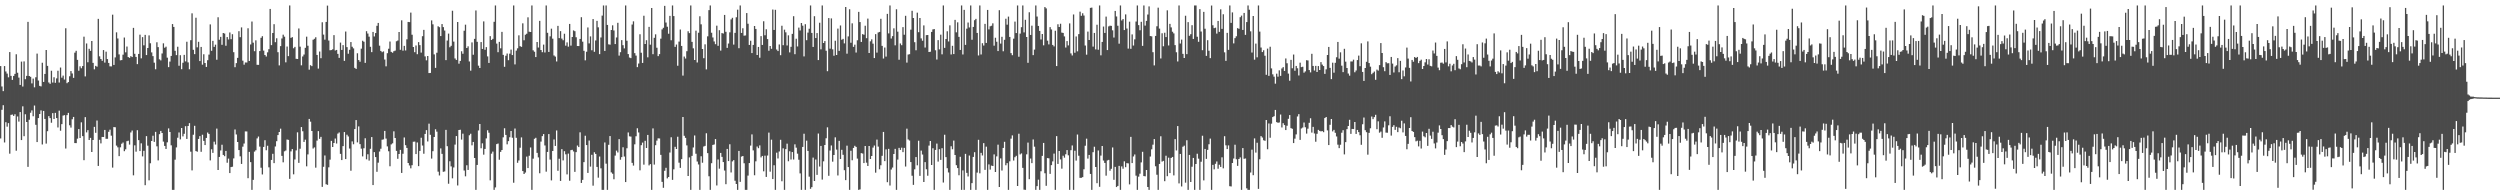 <?xml version="1.0" encoding="UTF-8"?>
<svg xmlns="http://www.w3.org/2000/svg" width="1920" height="150">
  <path d="M0 50.755h1v55.567H0zM1 66.380h1v17.933H1zM2 69.974h1v10.797H2zM3 50.727h1v58.693H3zM4 54.909h1v38.917H4zM5 56.522h1v40.739H5zM6 59.374h1v35.189H6zM7 39.970h1v78.071H7zM8 58.289h1v29.945H8zM9 61.327h1v26.615H9zM10 58.301h1v30.751H10zM11 56.749h1v31.032H11zM12 41.652h1v74.093H12zM13 55.879h1v33.575H13zM14 59.599h1v33.797H14zM15 65.231h1v20.826H15zM16 47.328h1v60.259H16zM17 66.447h1v15.216H17zM18 47.150h1v57.453H18zM19 60.839h1v26.917H19zM20 58.282h1v35.402H20zM21 16.793h1v111.348H21zM22 58.381h1v33.580H22zM23 58.990h1v27.571H23zM24 64.030h1v20.774H24zM25 60.365h1v28.933H25zM26 67.056h1v14.008H26zM27 59.358h1v36.471H27zM28 41.190h1v67.917H28zM29 61.839h1v28.840H29zM30 65.927h1v21.605H30zM31 66.351h1v18.448H31zM32 48.198h1v62.742H32zM33 62.943h1v22.254H33zM34 56.776h1v34.543H34zM35 38.402h1v71.907H35zM36 50.597h1v50.147H36zM37 63.338h1v25.860H37zM38 64.364h1v26.356H38zM39 54.337h1v39.934H39zM40 63.393h1v23.484H40zM41 59.351h1v32.039H41zM42 63.606h1v23.081H42zM43 60.196h1v30.499H43zM44 54.325h1v43.573H44zM45 63.389h1v21.623H45zM46 51.862h1v48.549H46zM47 59.660h1v35.695H47zM48 58.047h1v30.758H48zM49 61.061h1v27.361H49zM50 21.689h1v92.378H50zM51 63.874h1v24.534H51zM52 63.002h1v23.658H52zM53 58.553h1v37.652H53zM54 54.600h1v43.422H54zM55 56.438h1v35.145H55zM56 59.793h1v30.007H56zM57 40.450h1v69.405H57zM58 39.029h1v70.886H58zM59 46.003h1v60.517H59zM60 54.307h1v44.827H60zM61 50.942h1v55.038H61zM62 52.430h1v41.529H62zM63 50.745h1v53.790H63zM64 28.146h1v94.882H64zM65 58.660h1v31.284H65zM66 33.373h1v68.313H66zM67 47.845h1v52.074H67zM68 37.500h1v70.014H68zM69 39.066h1v66.839H69zM70 31.487h1v85.237H70zM71 48.287h1v59.233H71zM72 53.254h1v44.168H72zM73 50.592h1v51.405H73zM74 51.221h1v41.346H74zM75 14.472h1v112.975H75zM76 43.252h1v64.127H76zM77 45.312h1v64.807H77zM78 46.674h1v58.466H78zM79 38.452h1v66.786H79zM80 48.081h1v51.694H80zM81 39.679h1v66.924H81zM82 45.380h1v61.238H82zM83 48.349h1v52.875H83zM84 50.965h1v48.602H84zM85 51.015h1v53.166H85zM86 11.245h1v117.489H86zM87 49.871h1v47.697H87zM88 44.076h1v53.653H88zM89 24.815h1v87.017H89zM90 29.517h1v83.648H90zM91 41.766h1v78.148H91zM92 46.360h1v66.805H92zM93 46.136h1v64.232H93zM94 41.972h1v67.473H94zM95 28.841h1v87.299H95zM96 40.203h1v74.486H96zM97 35.719h1v72.710H97zM98 43.822h1v64.237H98zM99 44.419h1v66.640H99zM100 43.094h1v58.622H100zM101 43.819h1v56.427H101zM102 21.378h1v113.273H102zM103 41.306h1v70.332H103zM104 43.732h1v72.740H104zM105 49.265h1v50.703H105zM106 41.437h1v66.194H106zM107 26.601h1v89.414H107zM108 44.785h1v65.276H108zM109 28.537h1v91.566H109zM110 34.827h1v80.964H110zM111 26.761h1v115.448H111zM112 42.279h1v62.287H112zM113 36.866h1v75.019H113zM114 27.205h1v111.284H114zM115 33.252h1v92.145H115zM116 40.265h1v68.032H116zM117 43.119h1v61.121H117zM118 48.129h1v60.826H118zM119 53.204h1v48.093H119zM120 32.462h1v79.924H120zM121 36.191h1v86.995H121zM122 45.566h1v57.503H122zM123 46.367h1v54.189H123zM124 41.061h1v61.076H124zM125 33.298h1v75.445H125zM126 36.639h1v75.436H126zM127 35.827h1v78.531H127zM128 44.279h1v65.026H128zM129 51.551h1v47.047H129zM130 47.296h1v54.083H130zM131 42.936h1v68.695H131zM132 18.505h1v127.304H132zM133 20.666h1v125.143H133zM134 39.011h1v83.589H134zM135 42.325h1v70.872H135zM136 35.886h1v69.915H136zM137 50.496h1v51.225H137zM138 42.400h1v64.676H138zM139 53.135h1v45.161H139zM140 48.157h1v56.590H140zM141 42.135h1v60.604H141zM142 47.175h1v49.760H142zM143 32.064h1v74.614H143zM144 47.907h1v48.883H144zM145 53.194h1v41.398H145zM146 30.872h1v85.619H146zM147 10.220h1v120.664H147zM148 38.264h1v65.234H148zM149 41.565h1v55.054H149zM150 13.607h1v102.435H150zM151 36.365h1v80.151H151zM152 32.103h1v74.578H152zM153 46.914h1v57.636H153zM154 36.033h1v80.561H154zM155 49.677h1v53.781H155zM156 41.673h1v66.498H156zM157 48.388h1v63.019H157zM158 51.430h1v54.500H158zM159 46.209h1v55.578H159zM160 41.943h1v60.925H160zM161 18.759h1v104.406H161zM162 39.006h1v75.617H162zM163 31.371h1v86.036H163zM164 36.001h1v72.820H164zM165 34.325h1v76.672H165zM166 45.893h1v52.870H166zM167 13.255h1v117.299H167zM168 30.505h1v90.023H168zM169 28.306h1v87.242H169zM170 34.403h1v76.768H170zM171 25.321h1v93.690H171zM172 25.738h1v94.200H172zM173 35.129h1v80.774H173zM174 28.475h1v96.505H174zM175 30.293h1v91.534H175zM176 24.916h1v108.007H176zM177 30.087h1v98.222H177zM178 26.283h1v101.788H178zM179 40.093h1v81.563H179zM180 51.590h1v47.832H180zM181 48.489h1v54.781H181zM182 44.435h1v64.617H182zM183 23.943h1v91.323H183zM184 28.576h1v91.463H184zM185 21.050h1v104.859H185zM186 46.600h1v66.020H186zM187 49.663h1v60.549H187zM188 47.983h1v52.914H188zM189 48.033h1v52.911H189zM190 21.705h1v115.134H190zM191 46.813h1v69.838H191zM192 34.133h1v90.364H192zM193 16.546h1v129.263H193zM194 32.753h1v105.359H194zM195 39.340h1v77.068H195zM196 30.961h1v84.452H196zM197 49.777h1v56.500H197zM198 49.841h1v55.013H198zM199 39.212h1v73.372H199zM200 29.054h1v99.751H200zM201 27.809h1v106.159H201zM202 38.848h1v74.001H202zM203 42.256h1v65.443H203zM204 43.421h1v71.962H204zM205 40.205h1v71.705H205zM206 37.775h1v90.746H206zM207 6.853h1v138.956H207zM208 34.653h1v88.162H208zM209 25.335h1v92.804H209zM210 18.601h1v106.699H210zM211 32.419h1v80.071H211zM212 29.409h1v79.009H212zM213 40.084h1v63.669H213zM214 50.240h1v51.147H214zM215 35.422h1v63.390H215zM216 29.528h1v90.165H216zM217 26.628h1v98.020H217zM218 28.173h1v88.038H218zM219 47.882h1v67.716H219zM220 35.719h1v71.428H220zM221 43.089h1v64.310H221zM222 4.198h1v133.163H222zM223 29.068h1v87.208H223zM224 28.539h1v85.955H224zM225 37.049h1v96.837H225zM226 35.999h1v86.464H226zM227 45.163h1v70.334H227zM228 45.335h1v56.303H228zM229 21.842h1v103.255H229zM230 35.854h1v78.354H230zM231 50.178h1v47.388H231zM232 43.346h1v57.457H232zM233 41.869h1v67.148H233zM234 36.706h1v70.579H234zM235 28.171h1v99.586H235zM236 35.133h1v83.436H236zM237 53.513h1v37.846H237zM238 50.070h1v43.355H238zM239 50.768h1v49.847H239zM240 30.496h1v83.593H240zM241 29.775h1v83.451H241zM242 28.624h1v100.126H242zM243 42.167h1v65.795H243zM244 52.695h1v48.027H244zM245 39.562h1v67.063H245zM246 44.717h1v60.391H246zM247 17.111h1v126.391H247zM248 26.557h1v101.527H248zM249 30.448h1v88.933H249zM250 16.837h1v124.676H250zM251 4.289h1v137.695H251zM252 31.114h1v97.414H252zM253 38.617h1v83.983H253zM254 38.452h1v69.757H254zM255 37.866h1v75.006H255zM256 26.994h1v82.806H256zM257 38.766h1v67.645H257zM258 38.335h1v71.893H258zM259 41.382h1v61.211H259zM260 44.449h1v57.299H260zM261 32.705h1v85.477H261zM262 38.370h1v84.564H262zM263 34.639h1v77.610H263zM264 46.738h1v54.694H264zM265 24.243h1v97.924H265zM266 36.182h1v67.290H266zM267 41.288h1v63.520H267zM268 38.246h1v75.837H268zM269 32.284h1v98.826H269zM270 35.880h1v72.721H270zM271 37.189h1v73.600H271zM272 52.105h1v47.034H272zM273 52.940h1v39.277H273zM274 40.924h1v68.450H274zM275 46.145h1v50.906H275zM276 47.397h1v63.314H276zM277 37.360h1v76.821H277zM278 31.286h1v88.817H278zM279 32.032h1v81.833H279zM280 48.296h1v57.871H280zM281 23.969h1v98.407H281zM282 25.761h1v92.714H282zM283 28.157h1v95.191H283zM284 35.957h1v78.341H284zM285 40.057h1v65.216H285zM286 24.538h1v117.588H286zM287 28.011h1v88.828H287zM288 25.376h1v95.235H288zM289 19.814h1v112.126H289zM290 17.594h1v107.313H290zM291 35.058h1v81.323H291zM292 39.095h1v75.113H292zM293 40.077h1v67.221H293zM294 39.482h1v67.574H294zM295 45.715h1v54.832H295zM296 50.938h1v55.519H296zM297 40.844h1v71.566H297zM298 37.424h1v78.723H298zM299 31.915h1v95.766H299zM300 39.812h1v71.094H300zM301 40.510h1v69.581H301zM302 39.326h1v61.554H302zM303 38.862h1v67.098H303zM304 31.698h1v84.163H304zM305 31.151h1v90.817H305zM306 24.559h1v93.696H306zM307 38.260h1v76.851H307zM308 15.626h1v117.180H308zM309 38.926h1v79.121H309zM310 35.216h1v70.334H310zM311 38.766h1v72.756H311zM312 30.215h1v83.387H312zM313 16.869h1v108.290H313zM314 17.017h1v110.069H314zM315 9.698h1v119.595H315zM316 26.653h1v100.245H316zM317 36.099h1v72.731H317zM318 40.089h1v68.640H318zM319 34.898h1v83.426H319zM320 41.611h1v67.814H320zM321 32.371h1v95.214H321zM322 34.680h1v81.220H322zM323 40.423h1v65.344H323zM324 27.779h1v83.987H324zM325 22.925h1v95.152H325zM326 43.320h1v59.522H326zM327 46.326h1v53.639H327zM328 42.995h1v65.672H328zM329 56.090h1v38.885H329zM330 56.014h1v47.528H330zM331 15.644h1v106.184H331zM332 18.686h1v97.443H332zM333 41.769h1v63.456H333zM334 52.128h1v47.132H334zM335 40.496h1v60.638H335zM336 20.164h1v111.680H336zM337 20.901h1v113.841H337zM338 27.718h1v86.248H338zM339 18.505h1v99.682H339zM340 20.853h1v111.074H340zM341 23.474h1v108.231H341zM342 46.181h1v53.536H342zM343 31.149h1v81.119H343zM344 25.795h1v115.308H344zM345 36.324h1v87.526H345zM346 35.193h1v92.626H346zM347 8.244h1v128.704H347zM348 31.963h1v96.631H348zM349 44.881h1v66.171H349zM350 46.044h1v58.450H350zM351 16.898h1v125.557H351zM352 48.921h1v50.934H352zM353 46.820h1v52.824H353zM354 39.347h1v67.862H354zM355 41.245h1v61.433H355zM356 23.616h1v107.361H356zM357 18.967h1v116.436H357zM358 36.884h1v90.044H358zM359 35.559h1v94.926H359zM360 47.207h1v56.699H360zM361 54.279h1v48.444H361zM362 32.552h1v79.082H362zM363 42.039h1v66.981H363zM364 29.830h1v91.492H364zM365 8.031h1v137.775H365zM366 32.101h1v94.564H366zM367 50.414h1v49.769H367zM368 52.226h1v42.996H368zM369 32.316h1v81.575H369zM370 37.589h1v72.474H370zM371 16.422h1v102.341H371zM372 38.239h1v76.127H372zM373 36.211h1v70.101H373zM374 43.318h1v56.725H374zM375 48.312h1v53.607H375zM376 27.738h1v110.735H376zM377 30.700h1v87.338H377zM378 29.826h1v86.592H378zM379 16.731h1v129.078H379zM380 4.200h1v139.718H380zM381 33.476h1v77.237H381zM382 40.077h1v70.158H382zM383 32.178h1v90.483H383zM384 37.127h1v79.487H384zM385 24.470h1v90.732H385zM386 42.137h1v63.337H386zM387 51.315h1v47.182H387zM388 42.792h1v60.861H388zM389 41.130h1v69.730H389zM390 46.246h1v62.168H390zM391 41.215h1v64.216H391zM392 38.072h1v62.543H392zM393 42.309h1v63.470H393zM394 4.198h1v136.127H394zM395 49.443h1v49.245H395zM396 38.871h1v66.974H396zM397 37.113h1v87.899H397zM398 27.143h1v96.084H398zM399 35.493h1v77.965H399zM400 36.001h1v69.538H400zM401 17.912h1v113.449H401zM402 30.913h1v102.738H402zM403 26.662h1v105.821H403zM404 25.903h1v94.344H404zM405 13.300h1v115.752H405zM406 24.380h1v95.230H406zM407 24.577h1v88.654H407zM408 4.198h1v141.611H408zM409 38.631h1v83.227H409zM410 39.736h1v66.880H410zM411 43.845h1v62.005H411zM412 32.252h1v85.143H412zM413 36.481h1v84.411H413zM414 16.003h1v117.043H414zM415 38.409h1v70.341H415zM416 40.112h1v64.438H416zM417 34.243h1v68.739H417zM418 40.311h1v71.401H418zM419 4.200h1v127.617H419zM420 25.179h1v91.527H420zM421 39.899h1v63.042H421zM422 27.898h1v94.656H422zM423 22.014h1v116.507H423zM424 29.677h1v86.299H424zM425 42.613h1v64.472H425zM426 43.472h1v68.611H426zM427 47.216h1v53.005H427zM428 19.853h1v111.332H428zM429 29.311h1v92.593H429zM430 23.932h1v115.040H430zM431 29.645h1v84.903H431zM432 30.901h1v92.284H432zM433 25.925h1v90.192H433zM434 35.092h1v83.420H434zM435 32.572h1v101.364H435zM436 35.863h1v82.101H436zM437 18.388h1v120.412H437zM438 35.005h1v80.323H438zM439 28.397h1v86.626H439zM440 23.351h1v92.964H440zM441 23.973h1v108.041H441zM442 28.603h1v88.228H442zM443 35.337h1v76.438H443zM444 35.376h1v77.592H444zM445 29.924h1v71.723H445zM446 13.209h1v127.272H446zM447 32.016h1v106.132H447zM448 39.013h1v85.487H448zM449 46.342h1v57.917H449zM450 39.718h1v71.714H450zM451 21.082h1v111.749H451zM452 33.337h1v74.600H452zM453 27.935h1v100.016H453zM454 38.596h1v80.277H454zM455 14.632h1v127.968H455zM456 39.773h1v77.162H456zM457 31.082h1v87.127H457zM458 16.040h1v112.183H458zM459 20.979h1v115.486H459zM460 41.551h1v78.684H460zM461 28.768h1v100.524H461zM462 11.984h1v133.823H462zM463 4.198h1v141.611H463zM464 39.111h1v70.327H464zM465 4.200h1v121.474H465zM466 19.151h1v126.659H466zM467 34.051h1v77.139H467zM468 34.309h1v70.204H468zM469 23.035h1v109.364H469zM470 19.480h1v113.964H470zM471 23.421h1v114.260H471zM472 33.831h1v85.676H472zM473 28.759h1v86.882H473zM474 17.489h1v99.597H474zM475 42.700h1v64.163H475zM476 40.079h1v82.605H476zM477 30.842h1v89.815H477zM478 34.701h1v78.418H478zM479 37.148h1v83.074H479zM480 4.200h1v135.644H480zM481 31.286h1v82.573H481zM482 41.501h1v60.243H482zM483 44.163h1v60.545H483zM484 44.623h1v60.291H484zM485 18.839h1v106.264H485zM486 16.397h1v110.785H486zM487 40.828h1v69.995H487zM488 42.677h1v61.994H488zM489 51.560h1v46.956H489zM490 48.798h1v52.941H490zM491 26.310h1v104.527H491zM492 40.508h1v71.023H492zM493 48.319h1v61.174H493zM494 12.083h1v114.356H494zM495 33.776h1v74.365H495zM496 30.851h1v82.824H496zM497 44.012h1v59.611H497zM498 20.622h1v106.379H498zM499 34.328h1v91.724H499zM500 6.166h1v139.643H500zM501 41.608h1v57.001H501zM502 29.038h1v97.361H502zM503 26.356h1v85.177H503zM504 36.642h1v71.364H504zM505 43.096h1v63.159H505zM506 41.556h1v64.775H506zM507 29.700h1v89.261H507zM508 22.586h1v117.089H508zM509 21.341h1v122.900H509zM510 4.523h1v126.667H510zM511 17.287h1v111.598H511zM512 20.538h1v116.478H512zM513 25.891h1v110.025H513zM514 12.181h1v104.946H514zM515 30.913h1v74.500H515zM516 4.198h1v133.944H516zM517 12.355h1v117.690H517zM518 35.980h1v76.764H518zM519 34.184h1v80.261H519zM520 50.471h1v54.532H520zM521 31.938h1v92.985H521zM522 22.707h1v106.203H522zM523 35.257h1v86.974H523zM524 58.083h1v31.753H524zM525 43.396h1v60.916H525zM526 44.941h1v60.920H526zM527 39.338h1v72.344H527zM528 24.001h1v111.161H528zM529 25.456h1v95.429H529zM530 4.198h1v141.611H530zM531 32.133h1v87.574H531zM532 37.109h1v76.141H532zM533 46.062h1v57.990H533zM534 23.568h1v94.475H534zM535 47.985h1v76.082H535zM536 25.131h1v101.176H536zM537 12.506h1v133.303H537zM538 18.681h1v101.332H538zM539 37.617h1v87.379H539zM540 44.717h1v67.844H540zM541 34.039h1v77.965H541zM542 53.293h1v49.043H542zM543 27.919h1v89.689H543zM544 7.805h1v127.590H544zM545 4.198h1v141.611H545zM546 25.136h1v100.220H546zM547 28.780h1v82.520H547zM548 31.870h1v79.087H548zM549 33.932h1v72.872H549zM550 19.716h1v122.696H550zM551 35.195h1v87.276H551zM552 23.183h1v106.349H552zM553 38.866h1v78.563H553zM554 25.406h1v95.086H554zM555 25.745h1v98.709H555zM556 11.485h1v119.460H556zM557 24.413h1v117.071H557zM558 36.784h1v77.604H558zM559 33.435h1v90.263H559zM560 24.852h1v85.935H560zM561 14.893h1v117.562H561zM562 13.669h1v110.286H562zM563 34.238h1v88.748H563zM564 25.232h1v113.569H564zM565 13.261h1v128.061H565zM566 7.418h1v138.391H566zM567 37.006h1v78.901H567zM568 4.198h1v135.486H568zM569 25.298h1v94.987H569zM570 21.693h1v98.114H570zM571 27.411h1v97.977H571zM572 27.216h1v118.593H572zM573 10.025h1v135.784H573zM574 18.242h1v116.597H574zM575 34.522h1v90.696H575zM576 31.306h1v80.494H576zM577 40.775h1v62.465H577zM578 34.506h1v80.998H578zM579 19.965h1v114.644H579zM580 22.208h1v101.680H580zM581 42.236h1v70.307H581zM582 36.065h1v77.745H582zM583 44.339h1v67.347H583zM584 27.729h1v93.159H584zM585 34.486h1v85.290H585zM586 16.322h1v115.257H586zM587 27.065h1v92.470H587zM588 22.465h1v113.443H588zM589 30.002h1v89.469H589zM590 38.983h1v62.838H590zM591 35.342h1v96.485H591zM592 37.498h1v69.789H592zM593 7.338h1v130.169H593zM594 22.966h1v103.960H594zM595 7.512h1v138.297H595zM596 38.054h1v79.206H596zM597 39.223h1v82.502H597zM598 34.158h1v82.149H598zM599 42.389h1v64.958H599zM600 19.757h1v119.460H600zM601 34.696h1v79.240H601zM602 22.801h1v123.008H602zM603 24.809h1v89.702H603zM604 34.900h1v75.425H604zM605 27.150h1v96.716H605zM606 40.224h1v75.933H606zM607 35.953h1v86.565H607zM608 26.024h1v90.783H608zM609 12.428h1v110.089H609zM610 41.611h1v69.256H610zM611 29.739h1v83.667H611zM612 35.703h1v82.310H612zM613 21.192h1v101.483H613zM614 23.417h1v109.751H614zM615 17.677h1v128.132H615zM616 19.734h1v93.108H616zM617 43.330h1v59.391H617zM618 18.569h1v127.240H618zM619 30.872h1v77.141H619zM620 25.024h1v90.906H620zM621 22.076h1v113.587H621zM622 4.198h1v140.785H622zM623 25.275h1v118.464H623zM624 36.042h1v85.008H624zM625 12.435h1v126.592H625zM626 29.221h1v93.319H626zM627 25.392h1v108.897H627zM628 46.152h1v56.390H628zM629 17.464h1v110.426H629zM630 37.880h1v74.189H630zM631 4.198h1v133.724H631zM632 33.023h1v90.870H632zM633 31.540h1v79.819H633zM634 38.965h1v67.226H634zM635 54.691h1v43.120H635zM636 13.900h1v121.110H636zM637 37.397h1v78.199H637zM638 14.154h1v97.544H638zM639 37.912h1v86.249H639zM640 42.805h1v76.219H640zM641 31.261h1v74.232H641zM642 42.229h1v72.671H642zM643 21.973h1v112.790H643zM644 39.043h1v69.162H644zM645 19.549h1v102.543H645zM646 30.499h1v84.534H646zM647 29.862h1v89.034H647zM648 33.330h1v97.389H648zM649 5.390h1v132.953H649zM650 41.201h1v70.689H650zM651 27.953h1v100.359H651zM652 7.095h1v138.714H652zM653 32.822h1v82.930H653zM654 17.908h1v105.200H654zM655 36.008h1v77.599H655zM656 34.282h1v77.700H656zM657 40.350h1v72.502H657zM658 30.917h1v90.888H658zM659 9.116h1v136.693H659zM660 16.940h1v128.499H660zM661 32.220h1v85.383H661zM662 26.209h1v91.721H662zM663 26.674h1v98.537H663zM664 19.773h1v92.360H664zM665 29.361h1v95.553H665zM666 14.285h1v113.177H666zM667 40.679h1v71.447H667zM668 31.728h1v90.394H668zM669 30.183h1v89.636H669zM670 33.529h1v79.821H670zM671 44.586h1v67.176H671zM672 26.193h1v106.409H672zM673 40.384h1v66.853H673zM674 24.909h1v87.674H674zM675 24.500h1v105.482H675zM676 14.429h1v112.518H676zM677 35.234h1v84.431H677zM678 44.952h1v56.384H678zM679 36.491h1v87.240H679zM680 43.490h1v71.236H680zM681 10.641h1v129.272H681zM682 25.665h1v88.656H682zM683 4.198h1v138.318H683zM684 29.597h1v100.614H684zM685 27.757h1v100.909H685zM686 21.744h1v96.521H686zM687 34.831h1v79.503H687zM688 7.130h1v138.679H688zM689 24.314h1v98.260H689zM690 45.893h1v67.663H690zM691 33.403h1v81.746H691zM692 34.703h1v78.693H692zM693 20.840h1v95.999H693zM694 26.683h1v86.855H694zM695 12.140h1v115.781H695zM696 48.093h1v50.705H696zM697 41.869h1v65.255H697zM698 41.606h1v66.347H698zM699 22.792h1v101.659H699zM700 8.270h1v126.695H700zM701 13.829h1v128.155H701zM702 32.430h1v97.622H702zM703 38.594h1v82.033H703zM704 9.716h1v117.267H704zM705 24.726h1v83.369H705zM706 13.845h1v121.211H706zM707 29.512h1v86.173H707zM708 31.268h1v87.404H708zM709 19.505h1v120.247H709zM710 36.486h1v88.013H710zM711 26.965h1v103.026H711zM712 26.868h1v108.084H712zM713 39.926h1v71.881H713zM714 39.711h1v68.585H714zM715 24.538h1v102.197H715zM716 22.570h1v91.323H716zM717 22.309h1v123.500H717zM718 38.599h1v76.537H718zM719 45.710h1v64.580H719zM720 30.807h1v93.280H720zM721 37.937h1v76.626H721zM722 26.644h1v96.146H722zM723 41.737h1v72.062H723zM724 4.198h1v135.983H724zM725 36.779h1v66.681H725zM726 29.949h1v90.726H726zM727 24.035h1v105.120H727zM728 31.856h1v100.586H728zM729 19.476h1v126.333H729zM730 41.814h1v70.506H730zM731 35.161h1v79.469H731zM732 41.503h1v66.487H732zM733 15.250h1v103.786H733zM734 24.813h1v102.046H734zM735 17.168h1v111.902H735zM736 28.338h1v106.281H736zM737 38.372h1v82.060H737zM738 4.198h1v141.611H738zM739 41.846h1v89.037H739zM740 7.592h1v138.217H740zM741 34.433h1v83.729H741zM742 22.009h1v110.758H742zM743 17.329h1v118.203H743zM744 21.073h1v98.398H744zM745 4.198h1v141.611H745zM746 30.503h1v110.142H746zM747 20.666h1v99.869H747zM748 15.520h1v101.346H748zM749 14.465h1v131.344H749zM750 25.287h1v107.256H750zM751 42.606h1v64.772H751zM752 4.198h1v128.933H752zM753 41.819h1v75.567H753zM754 33.179h1v86.194H754zM755 34.982h1v74.951H755zM756 18.315h1v112.140H756zM757 32.996h1v79.663H757zM758 7.635h1v138.174H758zM759 22.591h1v103.692H759zM760 20.178h1v110.092H760zM761 19.755h1v107.407H761zM762 17.903h1v109.606H762zM763 35.053h1v83.548H763zM764 29.004h1v103.076H764zM765 32.027h1v88.068H765zM766 39.235h1v71.886H766zM767 7.848h1v135.766H767zM768 33.501h1v88.130H768zM769 28.253h1v102.692H769zM770 39.361h1v74.237H770zM771 30.549h1v78.361H771zM772 14.369h1v112.536H772zM773 18.961h1v106.322H773zM774 12.758h1v133.051H774zM775 28.356h1v95.528H775zM776 40.789h1v65.683H776zM777 42.410h1v61.582H777zM778 29.672h1v93.598H778zM779 16.615h1v104.127H779zM780 25.383h1v94.257H780zM781 4.198h1v138.638H781zM782 43.568h1v59.160H782zM783 25.797h1v92.772H783zM784 20.879h1v96.946H784zM785 4.200h1v124.703H785zM786 24.884h1v120.801H786zM787 15.198h1v130.611H787zM788 28.397h1v90.105H788zM789 48.219h1v61.309H789zM790 9.407h1v128.224H790zM791 26.816h1v94.921H791zM792 19.720h1v105.555H792zM793 42.364h1v64.745H793zM794 38.088h1v74.534H794zM795 4.198h1v141.611H795zM796 12.701h1v130.227H796zM797 19.936h1v118.071H797zM798 23.735h1v122.074H798zM799 30.290h1v101.234H799zM800 26.102h1v93.605H800zM801 34.829h1v74.948H801zM802 5.415h1v127.640H802zM803 6.445h1v136.274H803zM804 31.210h1v90.176H804zM805 34.108h1v87.489H805zM806 20.860h1v112.651H806zM807 22.625h1v104.191H807zM808 34.486h1v89.460H808zM809 35.614h1v82.351H809zM810 23.605h1v122.204H810zM811 50.732h1v53.816H811zM812 18.633h1v107.283H812zM813 20.737h1v95.218H813zM814 18.228h1v104.170H814zM815 25.026h1v104.489H815zM816 25.289h1v94.289H816zM817 27.933h1v93.147H817zM818 36.516h1v81.941H818zM819 31.551h1v83.715H819zM820 34.872h1v84.436H820zM821 17.979h1v127.828H821zM822 41.011h1v74.326H822zM823 42.583h1v69.160H823zM824 11.117h1v134.692H824zM825 40.501h1v75.271H825zM826 27.985h1v95.358H826zM827 39.418h1v63.909H827zM828 26.193h1v93.415H828zM829 8.940h1v127.672H829zM830 12.126h1v124.440H830zM831 10.206h1v125.816H831zM832 11.936h1v118.041H832zM833 34.989h1v76.935H833zM834 42.000h1v64.511H834zM835 24.255h1v97.551H835zM836 30.737h1v88.265H836zM837 6.017h1v127.546H837zM838 5.814h1v139.993H838zM839 35.767h1v81.142H839zM840 25.271h1v87.395H840zM841 37.919h1v90.341H841zM842 19.004h1v121.669H842zM843 38.173h1v77.409H843zM844 4.200h1v139.281H844zM845 42.496h1v76.995H845zM846 32.197h1v79.927H846zM847 20.382h1v102.895H847zM848 25.291h1v99.835H848zM849 12.758h1v122.147H849zM850 38.434h1v84.827H850zM851 20.249h1v102.508H851zM852 19.700h1v111.437H852zM853 19.874h1v109.741H853zM854 23.298h1v89.968H854zM855 28.819h1v109.270H855zM856 8.395h1v119.782H856zM857 12.639h1v131.046H857zM858 19.782h1v122.992H858zM859 33.517h1v93.884H859zM860 4.198h1v141.611H860zM861 15.724h1v112.053H861zM862 14.655h1v114.935H862zM863 23.090h1v100.824H863zM864 11.044h1v117.363H864zM865 21.927h1v103.369H865zM866 37.315h1v88.201H866zM867 16.621h1v124.976H867zM868 37.498h1v67.631H868zM869 26.395h1v98.844H869zM870 34.953h1v85.232H870zM871 30.224h1v88.428H871zM872 16.557h1v118.359H872zM873 4.198h1v141.611H873zM874 19.288h1v116.381H874zM875 23.248h1v110.119H875zM876 16.743h1v107.954H876zM877 35.218h1v81.378H877zM878 4.198h1v131.005H878zM879 19.682h1v115.718H879zM880 16.049h1v114.518H880zM881 11.176h1v132.454H881zM882 4.891h1v140.918H882zM883 27.718h1v92.490H883zM884 27.882h1v86.823H884zM885 40.086h1v71.014H885zM886 50.240h1v56.558H886zM887 27.573h1v100.128H887zM888 20.153h1v114.047H888zM889 5.891h1v139.918H889zM890 21.950h1v103.930H890zM891 44.900h1v59.728H891zM892 25.557h1v98.528H892zM893 35.555h1v87.993H893zM894 25.129h1v114.008H894zM895 28.452h1v91.133H895zM896 7.922h1v127.418H896zM897 34.909h1v86.164H897zM898 18.354h1v114.573H898zM899 21.027h1v100.254H899zM900 24.360h1v96.148H900zM901 25.665h1v109.062H901zM902 34.644h1v72.211H902zM903 40.162h1v75.395H903zM904 47.218h1v49.625H904zM905 4.198h1v136.638H905zM906 33.412h1v84.830H906zM907 30.428h1v112.758H907zM908 41.361h1v71.334H908zM909 44.538h1v67.334H909zM910 12.078h1v128.228H910zM911 41.586h1v66.132H911zM912 16.978h1v128.831H912zM913 27.482h1v91.513H913zM914 26.283h1v113.498H914zM915 19.343h1v108.716H915zM916 29.903h1v91.371H916zM917 4.198h1v141.611H917zM918 4.198h1v121.737H918zM919 28.214h1v89.840H919zM920 32.103h1v89.746H920zM921 7.011h1v138.798H921zM922 24.229h1v99.986H922zM923 38.576h1v65.658H923zM924 9.128h1v129.403H924zM925 22.066h1v92.302H925zM926 42.911h1v79.098H926zM927 30.878h1v84.227H927zM928 38.988h1v71.810H928zM929 44.648h1v61.797H929zM930 4.232h1v141.577H930zM931 19.414h1v107.201H931zM932 21.616h1v108.457H932zM933 21.238h1v104.539H933zM934 25.797h1v98.190H934zM935 16.093h1v113.488H935zM936 24.456h1v102.083H936zM937 7.162h1v121.057H937zM938 22.188h1v98.629H938zM939 10.966h1v118.329H939zM940 40.208h1v64.411H940zM941 46.726h1v64.910H941zM942 25.220h1v89.267H942zM943 38.274h1v73.383H943zM944 4.198h1v138.798H944zM945 17.537h1v125.647H945zM946 9.540h1v115.628H946zM947 33.330h1v88.428H947zM948 29.306h1v81.824H948zM949 27.857h1v94.450H949zM950 21.625h1v105.786H950zM951 22.115h1v100.018H951zM952 13.204h1v107.686H952zM953 12.005h1v133.804H953zM954 22.968h1v90.762H954zM955 9.922h1v112.051H955zM956 26.788h1v94.937H956zM957 16.940h1v127.677H957zM958 4.200h1v141.609H958zM959 7.500h1v138.309H959zM960 24.039h1v108.444H960zM961 40.345h1v74.578H961zM962 12.280h1v122.270H962zM963 45.818h1v60.472H963zM964 33.499h1v83.701H964zM965 44.014h1v65.612H965zM966 4.198h1v140.851H966zM967 24.268h1v98.050H967zM968 36.518h1v68.029H968zM969 40.011h1v65.619H969zM970 38.587h1v69.116H970zM971 42.805h1v65.340H971zM972 57.458h1v34.726H972zM973 37.312h1v77.313H973zM974 58.246h1v36.553H974zM975 35.900h1v69.885H975zM976 52.512h1v42.483H976zM977 57.106h1v32.811H977zM978 58.900h1v30.348H978zM979 64.245h1v20.199H979zM980 56.573h1v37.233H980zM981 58.880h1v35.427H981zM982 54.014h1v40.041H982zM983 58.276h1v29.680H983zM984 52.565h1v45.344H984zM985 51.533h1v43.076H985zM986 54.490h1v41.577H986zM987 44.897h1v54.983H987zM988 48.571h1v47.986H988zM989 56.538h1v34.676H989zM990 62.004h1v26.352H990zM991 45.985h1v52.399H991zM992 52.416h1v46.516H992zM993 41.856h1v68.000H993zM994 54.334h1v52.140H994zM995 50.638h1v52.591H995zM996 52.444h1v36.981H996zM997 57.941h1v29.693H997zM998 48.122h1v59.284H998zM999 51.567h1v47.100H999zM1000 51.256h1v46.713H1000zM1001 55.801h1v38.325H1001zM1002 54.833h1v42.923H1002zM1003 46.234h1v56.374H1003zM1004 46.447h1v52.364H1004zM1005 53.803h1v40.517H1005zM1006 55.577h1v35.264H1006zM1007 41.299h1v60.535H1007zM1008 50.633h1v46.793H1008zM1009 54.149h1v48.361H1009zM1010 50.581h1v58.295H1010zM1011 55.286h1v47.496H1011zM1012 50.725h1v49.011H1012zM1013 53.739h1v46.754H1013zM1014 47.742h1v53.161H1014zM1015 49.592h1v51.089H1015zM1016 50.727h1v50.792H1016zM1017 56.742h1v33.951H1017zM1018 53.226h1v36.608H1018zM1019 42.245h1v57.899H1019zM1020 36.040h1v75.372H1020zM1021 52.126h1v43.708H1021zM1022 60.798h1v30.588H1022zM1023 48.120h1v52.792H1023zM1024 55.833h1v43.898H1024zM1025 48.223h1v53.756H1025zM1026 43.975h1v60.840H1026zM1027 32.224h1v78.876H1027zM1028 45.076h1v68.709H1028zM1029 40.171h1v70.977H1029zM1030 50.443h1v51.506H1030zM1031 55.396h1v44.598H1031zM1032 37.502h1v81.071H1032zM1033 47.337h1v61.843H1033zM1034 52.199h1v46.965H1034zM1035 56.493h1v40.300H1035zM1036 58.109h1v33.898H1036zM1037 47.193h1v55.624H1037zM1038 47.207h1v51.799H1038zM1039 45.836h1v53.268H1039zM1040 55.522h1v38.199H1040zM1041 54.124h1v48.753H1041zM1042 46.111h1v53.696H1042zM1043 42.684h1v58.773H1043zM1044 50.853h1v53.021H1044zM1045 33.302h1v77.899H1045zM1046 55.227h1v40.201H1046zM1047 62.132h1v28.107H1047zM1048 52.210h1v47.762H1048zM1049 47.477h1v54.065H1049zM1050 31.771h1v87.013H1050zM1051 48.443h1v53.582H1051zM1052 51.178h1v47.356H1052zM1053 56.973h1v32.534H1053zM1054 55.920h1v35.582H1054zM1055 54.920h1v35.051H1055zM1056 61.265h1v26.896H1056zM1057 53.467h1v45.779H1057zM1058 54.243h1v38.920H1058zM1059 50.027h1v51.884H1059zM1060 33.064h1v67.988H1060zM1061 40.702h1v65.104H1061zM1062 51.585h1v46.310H1062zM1063 54.703h1v38.521H1063zM1064 47.706h1v54.115H1064zM1065 48.615h1v53.312H1065zM1066 48.530h1v47.741H1066zM1067 57.571h1v31.742H1067zM1068 43.716h1v60.437H1068zM1069 48.834h1v48.583H1069zM1070 55.664h1v40.485H1070zM1071 51.114h1v48.613H1071zM1072 50.164h1v47.244H1072zM1073 44.666h1v56.805H1073zM1074 55.479h1v42.481H1074zM1075 46.767h1v51.760H1075zM1076 60.796h1v31.916H1076zM1077 54.112h1v47.551H1077zM1078 58.624h1v36.130H1078zM1079 51.805h1v52.600H1079zM1080 36.559h1v78.066H1080zM1081 45.000h1v65.470H1081zM1082 52.139h1v46.173H1082zM1083 62.558h1v27.459H1083zM1084 46.024h1v54.566H1084zM1085 47.404h1v53.937H1085zM1086 43.762h1v61.547H1086zM1087 44.534h1v64.031H1087zM1088 43.732h1v64.289H1088zM1089 48.509h1v63.910H1089zM1090 46.742h1v61.401H1090zM1091 45.827h1v68.254H1091zM1092 52.995h1v48.089H1092zM1093 50.670h1v53.990H1093zM1094 47.871h1v57.608H1094zM1095 45.289h1v56.876H1095zM1096 49.580h1v62.458H1096zM1097 45.497h1v53.397H1097zM1098 50.562h1v53.575H1098zM1099 50.947h1v55.686H1099zM1100 38.818h1v62.344H1100zM1101 41.048h1v69.149H1101zM1102 32.639h1v81.341H1102zM1103 42.899h1v66.569H1103zM1104 51.915h1v49.950H1104zM1105 53.929h1v42.401H1105zM1106 48.189h1v50.895H1106zM1107 48.045h1v55.770H1107zM1108 48.885h1v57.958H1108zM1109 37.585h1v81.362H1109zM1110 47.946h1v66.915H1110zM1111 31.815h1v76.551H1111zM1112 50.958h1v47.404H1112zM1113 48.937h1v49.421H1113zM1114 54.792h1v41.241H1114zM1115 50.256h1v47.020H1115zM1116 49.015h1v48.881H1116zM1117 53.929h1v37.638H1117zM1118 43.114h1v69.890H1118zM1119 45.943h1v62.802H1119zM1120 52.558h1v43.337H1120zM1121 53.213h1v59.108H1121zM1122 49.301h1v59.753H1122zM1123 33.998h1v76.219H1123zM1124 47.955h1v68.860H1124zM1125 37.257h1v71.330H1125zM1126 51.620h1v44.198H1126zM1127 41.853h1v63.385H1127zM1128 46.804h1v53.609H1128zM1129 47.145h1v54.848H1129zM1130 47.971h1v61.449H1130zM1131 43.838h1v62.081H1131zM1132 45.772h1v55.848H1132zM1133 57.211h1v31.602H1133zM1134 33.932h1v86.661H1134zM1135 50.313h1v52.131H1135zM1136 50.336h1v53.241H1136zM1137 50.999h1v42.607H1137zM1138 32.613h1v70.409H1138zM1139 44.357h1v64.353H1139zM1140 33.259h1v81.534H1140zM1141 29.670h1v95.738H1141zM1142 41.874h1v63.191H1142zM1143 46.696h1v76.128H1143zM1144 51.006h1v52.163H1144zM1145 46.463h1v55.438H1145zM1146 45.046h1v60.863H1146zM1147 25.646h1v93.964H1147zM1148 55.209h1v41.268H1148zM1149 56.891h1v39.359H1149zM1150 54.744h1v42.415H1150zM1151 55.689h1v33.587H1151zM1152 38.688h1v64.660H1152zM1153 56.321h1v39.403H1153zM1154 49.191h1v49.615H1154zM1155 63.947h1v22.206H1155zM1156 50.361h1v49.957H1156zM1157 40.166h1v70.870H1157zM1158 46.598h1v53.628H1158zM1159 38.205h1v75.280H1159zM1160 48.459h1v60.783H1160zM1161 47.498h1v53.250H1161zM1162 60.578h1v28.668H1162zM1163 51.546h1v44.942H1163zM1164 39.862h1v72.982H1164zM1165 41.022h1v72.820H1165zM1166 35.362h1v70.087H1166zM1167 46.442h1v58.448H1167zM1168 26.759h1v104.028H1168zM1169 36.012h1v90.582H1169zM1170 52.132h1v51.078H1170zM1171 50.230h1v49.924H1171zM1172 36.987h1v67.906H1172zM1173 45.039h1v58.505H1173zM1174 41.842h1v61.685H1174zM1175 33.536h1v74.392H1175zM1176 50.155h1v47.095H1176zM1177 50.986h1v42.405H1177zM1178 55.415h1v36.555H1178zM1179 49.152h1v58.837H1179zM1180 54.675h1v51.170H1180zM1181 38.979h1v64.072H1181zM1182 46.124h1v58.489H1182zM1183 30.549h1v92.873H1183zM1184 46.376h1v54.681H1184zM1185 46.024h1v60.291H1185zM1186 28.578h1v88.512H1186zM1187 41.679h1v71.529H1187zM1188 49.301h1v49.462H1188zM1189 59.864h1v28.938H1189zM1190 42.215h1v66.487H1190zM1191 45.087h1v68.787H1191zM1192 45.927h1v64.523H1192zM1193 58.440h1v37.578H1193zM1194 54.996h1v37.697H1194zM1195 29.654h1v99.114H1195zM1196 49.448h1v51.051H1196zM1197 30.700h1v85.924H1197zM1198 52.906h1v45.129H1198zM1199 38.603h1v76.571H1199zM1200 20.929h1v111.307H1200zM1201 35.955h1v74.953H1201zM1202 44.561h1v63.404H1202zM1203 54.362h1v41.467H1203zM1204 17.029h1v108.162H1204zM1205 42.357h1v67.897H1205zM1206 39.223h1v72.966H1206zM1207 39.668h1v65.120H1207zM1208 39.814h1v67.384H1208zM1209 51.208h1v44.461H1209zM1210 56.621h1v39.121H1210zM1211 26.713h1v106.146H1211zM1212 46.873h1v55.933H1212zM1213 52.950h1v46.830H1213zM1214 52.567h1v42.641H1214zM1215 46.749h1v68.110H1215zM1216 28.967h1v89.522H1216zM1217 35.955h1v79.210H1217zM1218 44.861h1v65.638H1218zM1219 56.726h1v39.755H1219zM1220 37.420h1v86.221H1220zM1221 46.671h1v56.097H1221zM1222 39.931h1v70.034H1222zM1223 40.798h1v67.697H1223zM1224 25.722h1v101.907H1224zM1225 34.698h1v86.439H1225zM1226 37.518h1v94.811H1226zM1227 38.665h1v71.815H1227zM1228 36.912h1v75.482H1228zM1229 32.401h1v75.221H1229zM1230 29.945h1v76.248H1230zM1231 25.443h1v102.593H1231zM1232 38.892h1v68.102H1232zM1233 26.228h1v101.513H1233zM1234 47.926h1v69.005H1234zM1235 53.888h1v40.014H1235zM1236 51.892h1v46.972H1236zM1237 54.630h1v49.918H1237zM1238 48.880h1v51.790H1238zM1239 48.425h1v49.764H1239zM1240 10.874h1v102.813H1240zM1241 50.208h1v43.117H1241zM1242 41.988h1v61.083H1242zM1243 48.734h1v42.659H1243zM1244 55.884h1v36.274H1244zM1245 26.015h1v86.269H1245zM1246 45.969h1v60.613H1246zM1247 52.219h1v45.383H1247zM1248 56.332h1v35.168H1248zM1249 29.530h1v83.424H1249zM1250 42.318h1v64.898H1250zM1251 56.083h1v41.161H1251zM1252 39.688h1v57.461H1252zM1253 47.392h1v52.639H1253zM1254 35.760h1v80.316H1254zM1255 49.866h1v45.422H1255zM1256 37.990h1v72.197H1256zM1257 45.014h1v61.641H1257zM1258 35.094h1v84.619H1258zM1259 46.477h1v60.838H1259zM1260 38.102h1v61.703H1260zM1261 35.726h1v79.735H1261zM1262 37.104h1v69.654H1262zM1263 51.233h1v56.441H1263zM1264 46.191h1v62.575H1264zM1265 32.874h1v77.196H1265zM1266 51.304h1v45.965H1266zM1267 54.044h1v43.529H1267zM1268 23.570h1v97.546H1268zM1269 33.696h1v90.948H1269zM1270 51.878h1v46.459H1270zM1271 54.414h1v38.599H1271zM1272 38.226h1v66.828H1272zM1273 47.147h1v48.315H1273zM1274 20.805h1v125.004H1274zM1275 42.883h1v67.432H1275zM1276 42.684h1v69.190H1276zM1277 49.180h1v56.297H1277zM1278 48.628h1v55.024H1278zM1279 56.499h1v39.931H1279zM1280 57.410h1v36.098H1280zM1281 48.031h1v62.250H1281zM1282 47.319h1v55.612H1282zM1283 22.675h1v111.101H1283zM1284 48.441h1v58.354H1284zM1285 48.033h1v51.257H1285zM1286 57.877h1v40.364H1286zM1287 51.075h1v47.059H1287zM1288 35.891h1v99.261H1288zM1289 46.843h1v57.656H1289zM1290 37.125h1v72.504H1290zM1291 49.402h1v48.741H1291zM1292 56.147h1v37.917H1292zM1293 52.009h1v47.469H1293zM1294 49.306h1v57.228H1294zM1295 45.994h1v62.019H1295zM1296 35.527h1v63.481H1296zM1297 24.536h1v105.905H1297zM1298 34.971h1v85.269H1298zM1299 42.105h1v60.330H1299zM1300 48.894h1v53.159H1300zM1301 39.661h1v71.373H1301zM1302 41.890h1v66.873H1302zM1303 30.034h1v88.318H1303zM1304 50.397h1v51.254H1304zM1305 53.872h1v44.575H1305zM1306 47.159h1v62.229H1306zM1307 47.610h1v47.681H1307zM1308 50.590h1v46.596H1308zM1309 58.978h1v30.737H1309zM1310 33.870h1v68.512H1310zM1311 34.337h1v78.535H1311zM1312 31.167h1v95.381H1312zM1313 46.275h1v58.233H1313zM1314 48.177h1v57.434H1314zM1315 35.820h1v84.804H1315zM1316 47.113h1v50.087H1316zM1317 31.423h1v78.775H1317zM1318 43.188h1v55.589H1318zM1319 4.198h1v141.609H1319zM1320 33.966h1v79.748H1320zM1321 39.960h1v63.644H1321zM1322 36.408h1v80.609H1322zM1323 41.380h1v68.359H1323zM1324 44.808h1v58.826H1324zM1325 46.609h1v58.993H1325zM1326 27.585h1v104.564H1326zM1327 44.110h1v60.378H1327zM1328 46.992h1v62.239H1328zM1329 43.316h1v60.755H1329zM1330 49.830h1v51.103H1330zM1331 6.134h1v124.420H1331zM1332 16.933h1v102.792H1332zM1333 39.372h1v68.581H1333zM1334 47.683h1v49.284H1334zM1335 38.237h1v70.487H1335zM1336 41.242h1v59.798H1336zM1337 33.806h1v75.083H1337zM1338 29.155h1v83.099H1338zM1339 29.855h1v79.993H1339zM1340 30.228h1v101.598H1340zM1341 33.398h1v79.178H1341zM1342 50.993h1v49.652H1342zM1343 51.812h1v42.641H1343zM1344 49.377h1v47.118H1344zM1345 31.773h1v88.054H1345zM1346 18.768h1v119.911H1346zM1347 37.118h1v86.885H1347zM1348 38.734h1v80.694H1348zM1349 50.269h1v50.874H1349zM1350 48.015h1v54.335H1350zM1351 43.169h1v60.687H1351zM1352 48.683h1v51.170H1352zM1353 44.913h1v61.431H1353zM1354 34.440h1v96.750H1354zM1355 26.404h1v110.131H1355zM1356 47.564h1v54.509H1356zM1357 50.386h1v49.167H1357zM1358 42.927h1v61.012H1358zM1359 41.215h1v61.057H1359zM1360 40.283h1v75.290H1360zM1361 47.269h1v47.565H1361zM1362 45.387h1v56.688H1362zM1363 48.045h1v61.254H1363zM1364 22.833h1v93.982H1364zM1365 48.221h1v54.804H1365zM1366 51.091h1v45.566H1366zM1367 46.896h1v55.903H1367zM1368 52.174h1v48.986H1368zM1369 39.249h1v69.641H1369zM1370 51.077h1v52.168H1370zM1371 31.236h1v82.595H1371zM1372 29.743h1v87.869H1372zM1373 22.286h1v97.544H1373zM1374 30.682h1v93.978H1374zM1375 47.827h1v50.373H1375zM1376 6.731h1v122.545H1376zM1377 38.065h1v87.531H1377zM1378 41.705h1v63.596H1378zM1379 35.065h1v88.132H1379zM1380 20.144h1v113.621H1380zM1381 21.668h1v96.294H1381zM1382 46.772h1v50.435H1382zM1383 17.239h1v113.667H1383zM1384 39.594h1v61.309H1384zM1385 38.361h1v62.714H1385zM1386 47.880h1v50.682H1386zM1387 41.446h1v67.526H1387zM1388 39.958h1v71.909H1388zM1389 29.535h1v84.340H1389zM1390 34.932h1v75.637H1390zM1391 34.103h1v74.722H1391zM1392 44.051h1v65.475H1392zM1393 48.372h1v55.880H1393zM1394 42.627h1v59.874H1394zM1395 48.866h1v52.090H1395zM1396 41.773h1v66.816H1396zM1397 33.337h1v82.740H1397zM1398 33.549h1v75.864H1398zM1399 49.333h1v50.339H1399zM1400 54.240h1v40.597H1400zM1401 49.418h1v50.829H1401zM1402 54.117h1v40.948H1402zM1403 22.433h1v96.221H1403zM1404 43.950h1v61.820H1404zM1405 28.553h1v90.794H1405zM1406 49.786h1v46.033H1406zM1407 45.605h1v46.301H1407zM1408 39.812h1v64.511H1408zM1409 43.678h1v64.118H1409zM1410 54.245h1v45.638H1410zM1411 56.568h1v39.757H1411zM1412 15.862h1v108.400H1412zM1413 45.275h1v64.431H1413zM1414 43.597h1v66.473H1414zM1415 27.074h1v90.909H1415zM1416 36.573h1v73.188H1416zM1417 4.198h1v140.842H1417zM1418 39.919h1v67.340H1418zM1419 40.931h1v72.435H1419zM1420 46.358h1v56.835H1420zM1421 41.471h1v76.345H1421zM1422 45.472h1v57.450H1422zM1423 46.754h1v54.287H1423zM1424 45.770h1v64.518H1424zM1425 50.954h1v51.680H1425zM1426 15.541h1v111.467H1426zM1427 45.900h1v57.150H1427zM1428 44.293h1v57.610H1428zM1429 49.509h1v52.362H1429zM1430 44.472h1v62.149H1430zM1431 47.303h1v60.195H1431zM1432 37.569h1v71.371H1432zM1433 5.800h1v131.039H1433zM1434 15.685h1v109.698H1434zM1435 27.656h1v88.123H1435zM1436 44.199h1v69.945H1436zM1437 38.274h1v62.035H1437zM1438 52.709h1v42.197H1438zM1439 26.303h1v92.456H1439zM1440 30.961h1v105.242H1440zM1441 43.217h1v63.632H1441zM1442 52.487h1v46.816H1442zM1443 50.718h1v51.733H1443zM1444 38.857h1v61.627H1444zM1445 49.466h1v57.164H1445zM1446 39.594h1v79.604H1446zM1447 56.129h1v38.533H1447zM1448 21.359h1v102.039H1448zM1449 48.804h1v54.195H1449zM1450 43.817h1v62.449H1450zM1451 31.089h1v86.869H1451zM1452 42.169h1v61.895H1452zM1453 31.036h1v82.385H1453zM1454 42.661h1v62.390H1454zM1455 16.775h1v123.717H1455zM1456 46.873h1v61.573H1456zM1457 38.622h1v73.452H1457zM1458 42.101h1v73.026H1458zM1459 39.805h1v74.434H1459zM1460 39.452h1v88.254H1460zM1461 38.411h1v76.940H1461zM1462 7.207h1v138.602H1462zM1463 35.335h1v86.434H1463zM1464 38.768h1v67.285H1464zM1465 41.242h1v61.822H1465zM1466 33.797h1v69.064H1466zM1467 27.184h1v95.555H1467zM1468 42.389h1v69.398H1468zM1469 29.283h1v105.562H1469zM1470 49.958h1v61.357H1470zM1471 31.556h1v80.863H1471zM1472 45.948h1v56.599H1472zM1473 31.425h1v81.842H1473zM1474 50.333h1v72.447H1474zM1475 16.463h1v102.309H1475zM1476 11.673h1v116.338H1476zM1477 12.174h1v115.237H1477zM1478 26.717h1v99.723H1478zM1479 21.201h1v91.879H1479zM1480 20.503h1v90.924H1480zM1481 53.000h1v47.498H1481zM1482 13.879h1v118.265H1482zM1483 13.360h1v119.737H1483zM1484 4.198h1v128.118H1484zM1485 32.696h1v76.084H1485zM1486 36.555h1v91.049H1486zM1487 29.404h1v106.894H1487zM1488 44.190h1v58.631H1488zM1489 26.587h1v100.707H1489zM1490 39.148h1v64.010H1490zM1491 10.767h1v126.841H1491zM1492 34.305h1v85.741H1492zM1493 31.382h1v79.780H1493zM1494 45.044h1v61.199H1494zM1495 40.553h1v63.028H1495zM1496 20.043h1v98.807H1496zM1497 39.201h1v66.381H1497zM1498 34.689h1v80.506H1498zM1499 50.372h1v44.086H1499zM1500 42.737h1v75.015H1500zM1501 43.007h1v59.609H1501zM1502 38.020h1v70.668H1502zM1503 14.408h1v120.016H1503zM1504 42.526h1v72.818H1504zM1505 19.183h1v109.313H1505zM1506 48.029h1v57.956H1506zM1507 48.946h1v64.303H1507zM1508 42.357h1v61.378H1508zM1509 39.777h1v66.100H1509zM1510 20.119h1v94.877H1510zM1511 26.214h1v95.727H1511zM1512 22.865h1v116.533H1512zM1513 41.734h1v84.560H1513zM1514 28.690h1v96.164H1514zM1515 42.815h1v66.503H1515zM1516 34.099h1v94.651H1516zM1517 45.465h1v64.337H1517zM1518 36.557h1v83.829H1518zM1519 4.864h1v137.677H1519zM1520 34.923h1v103.395H1520zM1521 42.709h1v69.874H1521zM1522 36.232h1v68.418H1522zM1523 33.698h1v91.367H1523zM1524 50.819h1v49.858H1524zM1525 24.614h1v90.181H1525zM1526 20.094h1v95.003H1526zM1527 19.865h1v98.375H1527zM1528 42.130h1v64.786H1528zM1529 48.919h1v52.625H1529zM1530 34.996h1v82.614H1530zM1531 44.923h1v63.639H1531zM1532 4.198h1v140.730H1532zM1533 40.107h1v70.824H1533zM1534 26.779h1v94.543H1534zM1535 45.019h1v60.014H1535zM1536 33.891h1v75.685H1536zM1537 31.574h1v85.184H1537zM1538 33.426h1v80.471H1538zM1539 27.283h1v98.901H1539zM1540 37.859h1v78.476H1540zM1541 29.409h1v91.854H1541zM1542 41.858h1v65.548H1542zM1543 26.516h1v84.909H1543zM1544 36.395h1v76.970H1544zM1545 40.865h1v82.312H1545zM1546 8.059h1v121.648H1546zM1547 36.960h1v75.024H1547zM1548 18.295h1v114.921H1548zM1549 23.939h1v90.945H1549zM1550 40.066h1v69.654H1550zM1551 45.021h1v65.878H1551zM1552 46.163h1v55.903H1552zM1553 25.214h1v100.618H1553zM1554 32.721h1v81.483H1554zM1555 22.744h1v94.145H1555zM1556 49.857h1v52.378H1556zM1557 38.743h1v81.721H1557zM1558 46.177h1v59.375H1558zM1559 38.068h1v81.062H1559zM1560 48.921h1v65.253H1560zM1561 29.510h1v90.114H1561zM1562 15.360h1v113.651H1562zM1563 34.433h1v86.690H1563zM1564 21.121h1v106.635H1564zM1565 38.990h1v79.158H1565zM1566 23.882h1v98.551H1566zM1567 40.224h1v70.950H1567zM1568 18.100h1v115.196H1568zM1569 15.765h1v116.077H1569zM1570 14.745h1v120.423H1570zM1571 39.397h1v68.411H1571zM1572 49.880h1v47.581H1572zM1573 32.950h1v83.806H1573zM1574 35.255h1v81.817H1574zM1575 18.098h1v115.303H1575zM1576 38.530h1v69.563H1576zM1577 8.384h1v137.425H1577zM1578 33.476h1v78.457H1578zM1579 35.094h1v70.709H1579zM1580 34.850h1v84.159H1580zM1581 33.854h1v74.642H1581zM1582 20.176h1v115.404H1582zM1583 38.807h1v74.253H1583zM1584 15.491h1v112.573H1584zM1585 50.072h1v51.691H1585zM1586 32.398h1v75.914H1586zM1587 48.509h1v53.186H1587zM1588 48.562h1v58.913H1588zM1589 18.819h1v113.610H1589zM1590 34.170h1v81.698H1590zM1591 22.398h1v95.395H1591zM1592 44.845h1v62.163H1592zM1593 25.074h1v104.058H1593zM1594 36.578h1v71.350H1594zM1595 23.506h1v93.809H1595zM1596 39.489h1v71.653H1596zM1597 38.528h1v80.227H1597zM1598 10.506h1v129.496H1598zM1599 43.465h1v69.989H1599zM1600 19.773h1v107.276H1600zM1601 31.604h1v84.802H1601zM1602 28.949h1v98.554H1602zM1603 31.755h1v97.082H1603zM1604 33.728h1v85.995H1604zM1605 6.585h1v134.674H1605zM1606 31.602h1v100.463H1606zM1607 33.774h1v78.897H1607zM1608 44.003h1v59.153H1608zM1609 36.193h1v82.213H1609zM1610 48.498h1v54.349H1610zM1611 28.310h1v99.410H1611zM1612 24.470h1v111.721H1612zM1613 33.295h1v81.295H1613zM1614 47.143h1v55.349H1614zM1615 43.318h1v63.262H1615zM1616 24.090h1v88.446H1616zM1617 35.165h1v79.902H1617zM1618 23.735h1v114.278H1618zM1619 47.015h1v65.054H1619zM1620 27.784h1v96.697H1620zM1621 27.857h1v82.270H1621zM1622 27.942h1v86.779H1622zM1623 32.790h1v80.874H1623zM1624 46.481h1v65.168H1624zM1625 31.558h1v80.851H1625zM1626 34.991h1v70.394H1626zM1627 20.723h1v112.969H1627zM1628 43.840h1v69.545H1628zM1629 35.101h1v88.650H1629zM1630 41.178h1v70.369H1630zM1631 41.771h1v72.140H1631zM1632 9.787h1v115.857H1632zM1633 30.741h1v92.969H1633zM1634 6.928h1v132.074H1634zM1635 30.721h1v83.788H1635zM1636 42.838h1v65.390H1636zM1637 35.845h1v77.718H1637zM1638 35.962h1v73.213H1638zM1639 39.359h1v73.472H1639zM1640 34.335h1v81.614H1640zM1641 4.198h1v133.419H1641zM1642 32.343h1v89.680H1642zM1643 37.628h1v71.815H1643zM1644 44.902h1v60.966H1644zM1645 29.727h1v87.704H1645zM1646 29.519h1v76.157H1646zM1647 4.198h1v141.609H1647zM1648 43.998h1v69.849H1648zM1649 48.003h1v56.098H1649zM1650 23.030h1v113.445H1650zM1651 41.208h1v77.720H1651zM1652 39.207h1v77.990H1652zM1653 50.519h1v50.369H1653zM1654 27.564h1v95.010H1654zM1655 20.581h1v112.062H1655zM1656 20.403h1v116.908H1656zM1657 19.453h1v98.240H1657zM1658 14.758h1v108.464H1658zM1659 36.047h1v84.775H1659zM1660 36.296h1v73.555H1660zM1661 18.983h1v112.362H1661zM1662 44.698h1v61.021H1662zM1663 5.413h1v140.396H1663zM1664 42.274h1v87.510H1664zM1665 34.904h1v85.459H1665zM1666 42.110h1v82.580H1666zM1667 42.080h1v77.336H1667zM1668 30.677h1v82.456H1668zM1669 42.474h1v65.351H1669zM1670 16.152h1v129.657H1670zM1671 37.743h1v65.807H1671zM1672 41.906h1v81.930H1672zM1673 35.564h1v77.745H1673zM1674 28.507h1v88.661H1674zM1675 18.455h1v127.352H1675zM1676 26.807h1v114.670H1676zM1677 12.804h1v115.729H1677zM1678 39.922h1v78.469H1678zM1679 26.280h1v106.388H1679zM1680 35.912h1v74.974H1680zM1681 34.021h1v90.655H1681zM1682 45.138h1v75.498H1682zM1683 31.785h1v81.192H1683zM1684 21.400h1v111.000H1684zM1685 41.723h1v62.080H1685zM1686 34.220h1v80.977H1686zM1687 45.055h1v59.991H1687zM1688 38.541h1v77.334H1688zM1689 43.783h1v68.045H1689zM1690 25.575h1v93.861H1690zM1691 4.200h1v136.242H1691zM1692 12.259h1v133.550H1692zM1693 42.989h1v73.443H1693zM1694 48.420h1v55.056H1694zM1695 40.768h1v69.254H1695zM1696 48.800h1v53.923H1696zM1697 20.625h1v96.001H1697zM1698 33.694h1v85.834H1698zM1699 28.217h1v99.963H1699zM1700 31.126h1v81.483H1700zM1701 35.964h1v83.163H1701zM1702 34.847h1v75.010H1702zM1703 27.850h1v80.487H1703zM1704 12.270h1v121.950H1704zM1705 36.536h1v72.813H1705zM1706 34.520h1v82.461H1706zM1707 52.851h1v49.856H1707zM1708 15.106h1v101.817H1708zM1709 36.555h1v76.182H1709zM1710 39.219h1v66.548H1710zM1711 29.892h1v88.718H1711zM1712 46.056h1v68.833H1712zM1713 4.198h1v132.591H1713zM1714 37.546h1v74.317H1714zM1715 19.549h1v117.494H1715zM1716 37.850h1v81.490H1716zM1717 24.561h1v86.738H1717zM1718 33.506h1v83.360H1718zM1719 41.883h1v79.343H1719zM1720 4.198h1v138.661H1720zM1721 27.617h1v91.971H1721zM1722 36.088h1v68.025H1722zM1723 46.349h1v57.832H1723zM1724 40.164h1v63.989H1724zM1725 44.783h1v57.295H1725zM1726 45.028h1v80.444H1726zM1727 31.226h1v91.737H1727zM1728 45.584h1v52.737H1728zM1729 25.509h1v91.565H1729zM1730 33.817h1v76.482H1730zM1731 38.036h1v73.928H1731zM1732 45.296h1v59.540H1732zM1733 18.439h1v113.612H1733zM1734 28.363h1v86.503H1734zM1735 42.204h1v65.070H1735zM1736 42.345h1v66.274H1736zM1737 44.318h1v57.283H1737zM1738 35.619h1v83.930H1738zM1739 39.233h1v71.854H1739zM1740 46.440h1v60.588H1740zM1741 30.885h1v89.055H1741zM1742 33.007h1v82.799H1742zM1743 37.784h1v75.974H1743zM1744 42.963h1v67.732H1744zM1745 20.219h1v103.403H1745zM1746 31.025h1v79.002H1746zM1747 27.551h1v97.388H1747zM1748 45.186h1v62.264H1748zM1749 12.598h1v131.616H1749zM1750 36.294h1v76.191H1750zM1751 44.490h1v64.209H1751zM1752 35.765h1v79.730H1752zM1753 37.628h1v68.425H1753zM1754 38.841h1v76.253H1754zM1755 38.063h1v71.602H1755zM1756 22.295h1v103.051H1756zM1757 42.808h1v64.974H1757zM1758 35.715h1v74.701H1758zM1759 36.227h1v78.483H1759zM1760 39.638h1v68.503H1760zM1761 19.865h1v116.180H1761zM1762 25.177h1v95.894H1762zM1763 39.919h1v86.725H1763zM1764 46.149h1v55.843H1764zM1765 47.754h1v54.070H1765zM1766 49.677h1v50.913H1766zM1767 30.363h1v88.382H1767zM1768 41.922h1v78.405H1768zM1769 34.303h1v84.511H1769zM1770 13.227h1v119.137H1770zM1771 39.507h1v67.343H1771zM1772 27.990h1v101.032H1772zM1773 35.575h1v76.970H1773zM1774 19.851h1v109.027H1774zM1775 33.710h1v78.963H1775zM1776 8.047h1v137.691H1776zM1777 10.355h1v131.465H1777zM1778 4.198h1v135.408H1778zM1779 31.508h1v81.208H1779zM1780 44.380h1v63.257H1780zM1781 27.773h1v90.799H1781zM1782 46.145h1v60.675H1782zM1783 31.222h1v85.479H1783zM1784 36.774h1v75.727H1784zM1785 28.450h1v91.861H1785zM1786 36.754h1v77.768H1786zM1787 36.404h1v83.635H1787zM1788 41.721h1v71.774H1788zM1789 41.364h1v71.870H1789zM1790 5.891h1v122.447H1790zM1791 30.450h1v91.211H1791zM1792 21.249h1v100.451H1792zM1793 47.763h1v54.777H1793zM1794 27.090h1v85.614H1794zM1795 25.454h1v95.221H1795zM1796 31.229h1v89.128H1796zM1797 31.361h1v81.662H1797zM1798 51.020h1v62.646H1798zM1799 29.951h1v97.141H1799zM1800 45.438h1v58.849H1800zM1801 45.291h1v58.430H1801zM1802 47.523h1v53.660H1802zM1803 38.800h1v67.867H1803zM1804 20.721h1v103.543H1804zM1805 38.395h1v64.076H1805zM1806 5.610h1v139.080H1806zM1807 28.736h1v88.672H1807zM1808 48.889h1v58.160H1808zM1809 47.223h1v56.539H1809zM1810 39.196h1v73.941H1810zM1811 35.394h1v70.327H1811zM1812 24.090h1v103.694H1812zM1813 14.827h1v118.975H1813zM1814 29.203h1v87.986H1814zM1815 27.594h1v93.010H1815zM1816 35.298h1v84.884H1816zM1817 32.851h1v85.296H1817zM1818 46.516h1v67.183H1818zM1819 35.939h1v94.386H1819zM1820 42.741h1v63.225H1820zM1821 49.702h1v44.232H1821zM1822 19.482h1v105.386H1822zM1823 25.031h1v112.172H1823zM1824 38.303h1v77.109H1824zM1825 36.839h1v68.956H1825zM1826 37.150h1v72.300H1826zM1827 32.149h1v89.197H1827zM1828 14.241h1v107.853H1828zM1829 28.560h1v96.496H1829zM1830 15.559h1v120.478H1830zM1831 37.891h1v81.625H1831zM1832 36.177h1v73.463H1832zM1833 26.344h1v106.826H1833zM1834 40.057h1v58.130H1834zM1835 5.523h1v136.006H1835zM1836 33.691h1v74.026H1836zM1837 47.701h1v55.006H1837zM1838 32.872h1v89.487H1838zM1839 35.559h1v73.928H1839zM1840 41.750h1v80.886H1840zM1841 36.227h1v70.073H1841zM1842 21.499h1v115.155H1842zM1843 39.427h1v73.621H1843zM1844 32.336h1v91.648H1844zM1845 35.980h1v69.476H1845zM1846 37.827h1v71.909H1846zM1847 6.079h1v139.730H1847zM1848 10.760h1v120.487H1848zM1849 27.635h1v92.875H1849zM1850 46.577h1v63.598H1850zM1851 35.557h1v90.254H1851zM1852 40.988h1v71.092H1852zM1853 23.206h1v100.112H1853zM1854 35.806h1v80.948H1854zM1855 30.876h1v90.018H1855zM1856 31.176h1v94.367H1856zM1857 50.450h1v54.917H1857zM1858 48.441h1v53.850H1858zM1859 45.818h1v73.232H1859zM1860 30.691h1v87.636H1860zM1861 45.602h1v62.815H1861zM1862 33.872h1v95.773H1862zM1863 11.407h1v116.363H1863zM1864 16.376h1v111.039H1864zM1865 26.058h1v86.718H1865zM1866 47.463h1v62.632H1866zM1867 32.474h1v77.050H1867zM1868 42.616h1v65.111H1868zM1869 25.893h1v87.677H1869zM1870 33.355h1v80.332H1870zM1871 11.689h1v124.843H1871zM1872 34.195h1v76.134H1872zM1873 43.684h1v63.566H1873zM1874 21.329h1v99.849H1874zM1875 40.697h1v62.094H1875zM1876 4.198h1v141.611H1876zM1877 39.629h1v77.006H1877zM1878 41.739h1v75.152H1878zM1879 41.228h1v73.221H1879zM1880 29.020h1v97.583H1880zM1881 41.947h1v75.340H1881zM1882 43.213h1v68.006H1882zM1883 37.063h1v73.085H1883zM1884 46.825h1v52.238H1884zM1885 29.672h1v87.805H1885zM1886 53.407h1v39.574H1886zM1887 38.937h1v71.920H1887zM1888 42.716h1v61.078H1888zM1889 51.551h1v58.114H1889zM1890 36.452h1v72.973H1890zM1891 50.317h1v46.857H1891zM1892 30.762h1v81.099H1892zM1893 48.491h1v53.159H1893zM1894 62.789h1v23.772H1894zM1895 72.542h1v5.070H1895zM1896 73.336h1v3.303H1896zM1897 74.135h1v1.998H1897zM1898 74.240h1v1.737H1898zM1899 74.236h1v1.504H1899zM1900 74.542h1v1.000H1900zM1901 74.634h1v1.000H1901zM1902 74.764h1v1.000H1902zM1903 74.764h1v1.000H1903zM1904 74.808h1v1.000H1904zM1905 74.824h1v1.000H1905zM1906 74.835h1v1.000H1906zM1907 74.890h1v1.000H1907zM1908 74.904h1v1.000H1908zM1909 74.931h1v1.000H1909zM1910 74.945h1v1.000H1910zM1911 74.966h1v1.000H1911zM1912 74.977h1v1.000H1912zM1913 74.979h1v1.000H1913zM1914 74.993h1v1.000H1914zM1915 74.995h1v1.000H1915zM1916 74.995h1v1.000H1916zM1917 75.000h1v1.000H1917zM1918 75.000h1v1.000H1918zM1919 75.000h1v1.000H1919z" fill="#4a4a4a"></path>
</svg>
